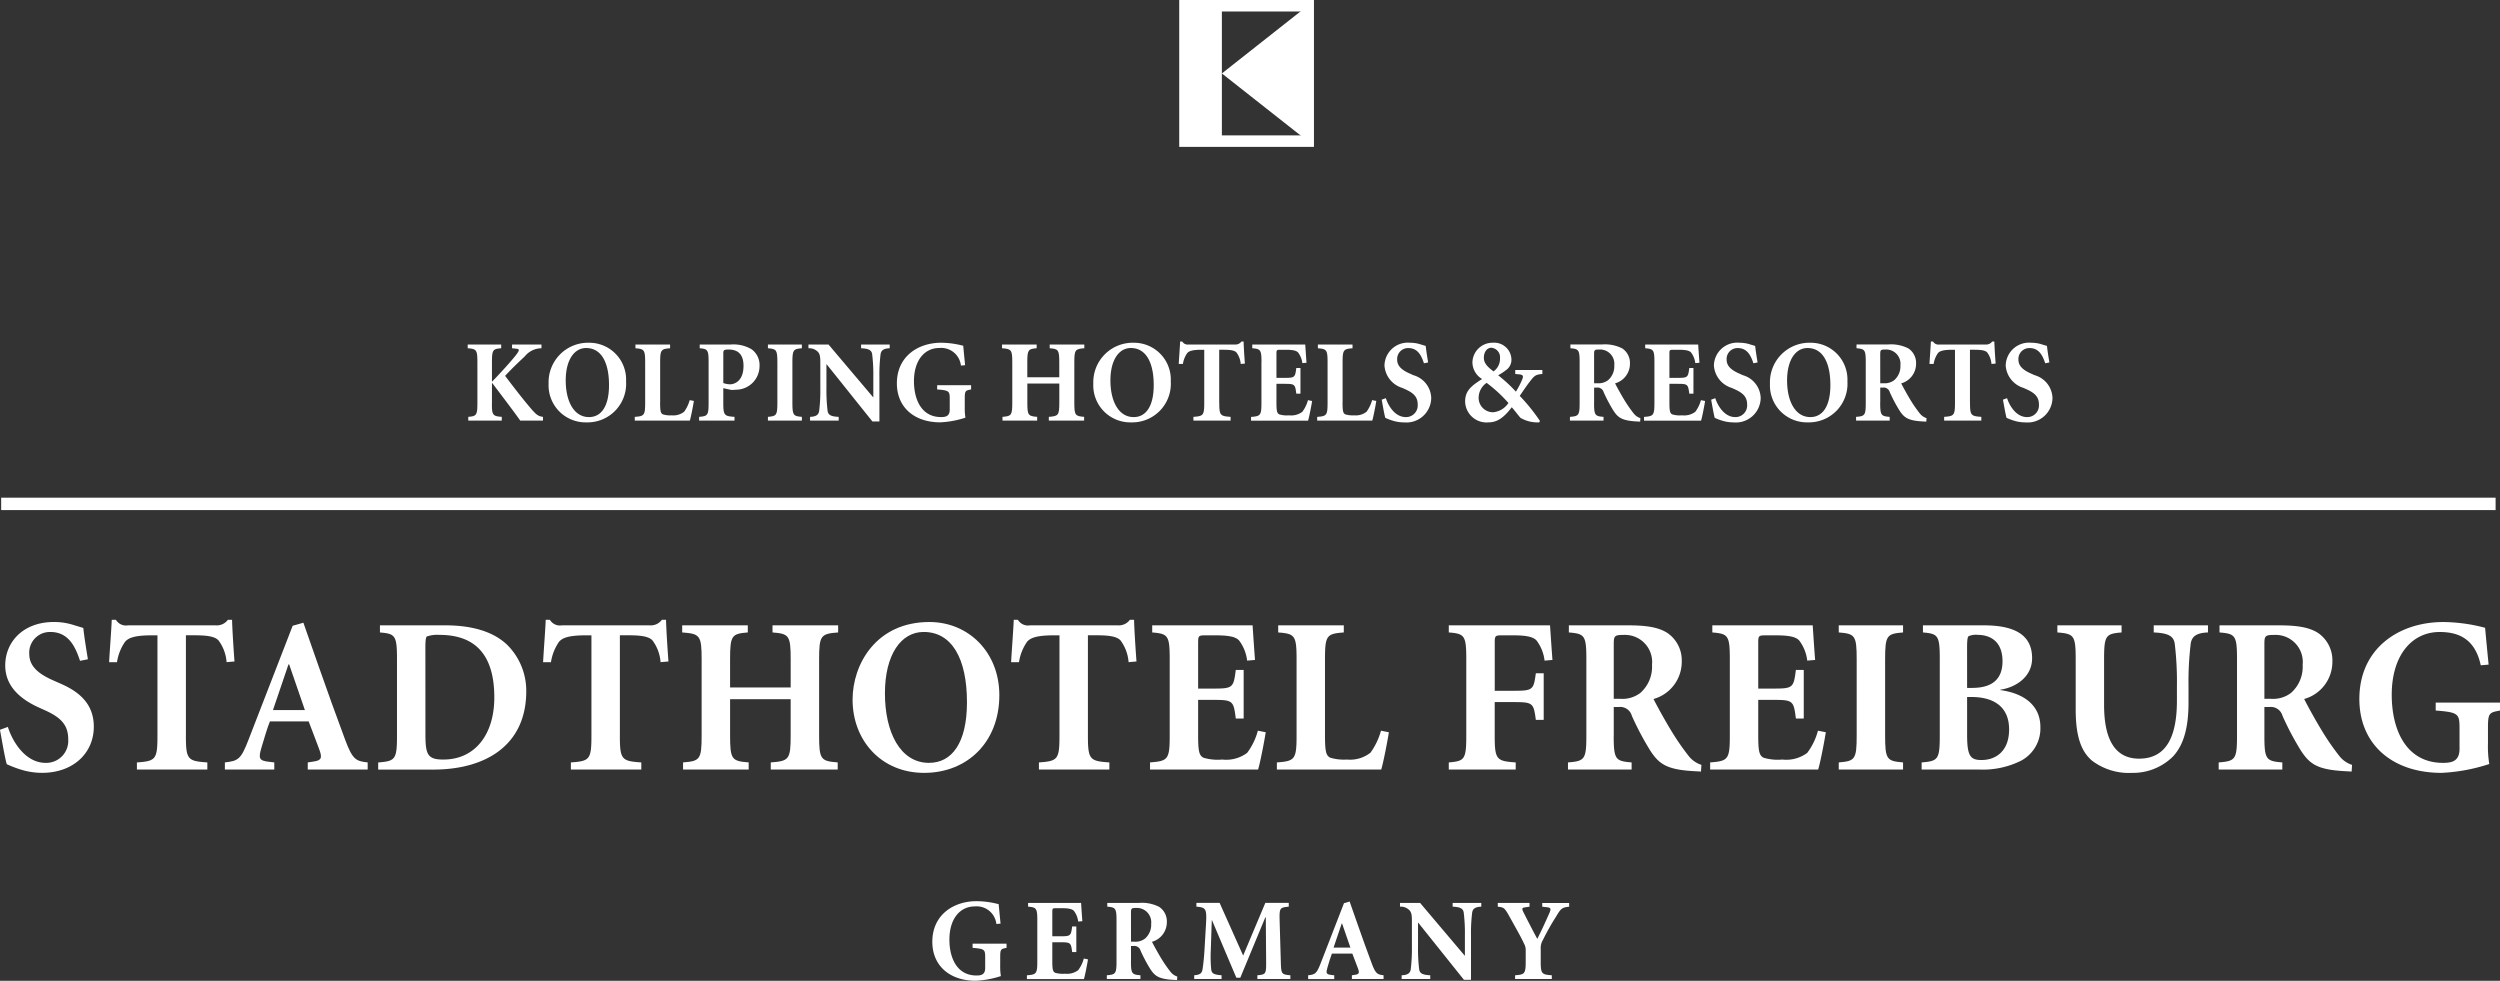 <svg xmlns="http://www.w3.org/2000/svg" width="300" height="117.693" viewBox="0 0 300 117.693">
  <rect x="0" y="0" width="300" height="117.693" fill="#333333" stroke="none"/>
  <g id="Logo_EDIT" data-name="Logo EDIT" transform="translate(-710.764 -350.498)">
    <rect id="Rechteck_1" data-name="Rechteck 1" width="14.788" height="16.246" transform="translate(852.961 351.188)" fill="none" stroke="#fff" stroke-width="1.379"/>
    <rect id="Rechteck_2" data-name="Rechteck 2" width="4.565" height="16.551" transform="translate(852.823 351.035)" fill="#fff"/>
    <path id="Pfad_1" data-name="Pfad 1" d="M950.973,351.033v16.55l-10.5-8.272,10.5-8.278" transform="translate(-83.087)" fill="#fff"/>
    <rect id="Rechteck_3" data-name="Rechteck 3" width="299.101" height="1.258" transform="translate(711.018 410.335)" fill="#f9a527"/>
    <rect id="Rechteck_4" data-name="Rechteck 4" width="299.101" height="1.258" transform="translate(711.02 410.335)" fill="#fff" stroke="#fff" stroke-width="0.23"/>
    <path id="Pfad_2" data-name="Pfad 2" d="M711.71,479.722c.445,1.465,1.941,4.314,4.541,4.314a2.644,2.644,0,0,0,2.7-2.824c0-1.808-.971-2.689-2.965-3.565l-.525-.239c-2.2-.986-4.069-2.531-4.069-5.059,0-2.849,2.179-5.217,5.827-5.217a7.61,7.61,0,0,1,2.415.372c.419.133.813.239,1.128.348.1.957.289,2.156.55,3.752l-.944.185c-.525-1.569-1.313-3.459-3.544-3.459a2.477,2.477,0,0,0-2.546,2.662c0,1.357.973,2.316,2.862,3.14l.839.372c2.1.905,4.042,2.316,4.042,5.19,0,3.142-2.442,5.538-6.221,5.538a8.61,8.61,0,0,1-2.651-.427,13.347,13.347,0,0,1-1.574-.612c-.209-.691-.525-2.528-.815-4.127l.946-.345" transform="translate(0 -41.993)" fill="#fff"/>
    <path id="Pfad_3" data-name="Pfad 3" d="M740.493,480.613c0,2.874.209,3.061,2.573,3.219v.853h-8.452v-.853c2.257-.158,2.466-.345,2.466-3.219V468.58h-.657c-2.126,0-2.834.32-3.228.772a5.812,5.812,0,0,0-.971,2.449h-.946c.107-1.89.263-3.727.316-5.084h.5a1.408,1.408,0,0,0,1.443.666h10.551a1.642,1.642,0,0,0,1.445-.666h.5c.027,1.118.158,3.194.289,5l-.946.081a4.968,4.968,0,0,0-.971-2.61c-.421-.452-1.287-.612-2.836-.612h-1.075v12.033" transform="translate(-7.421 -41.843)" fill="#fff"/>
    <path id="Pfad_4" data-name="Pfad 4" d="M762.987,484.028l.681-.106c.971-.133,1.1-.427.657-1.571-.341-.878-.839-2.262-1.233-3.248h-4.646c-.316.774-.657,1.944-1,3.088-.394,1.332-.341,1.623.866,1.758l.657.079v.851H753.04v-.851c1.574-.187,1.916-.32,2.834-2.716l5.3-13.683,1.286-.37,1.732,4.951c1.1,3.167,2.257,6.335,3.254,9.023.919,2.5,1.338,2.635,2.729,2.795v.851h-7.19v-.851m-4.174-6.283h3.831l-1.888-5.483h-.08Z" transform="translate(-15.291 -42.039)" fill="#fff"/>
    <path id="Pfad_5" data-name="Pfad 5" d="M789.92,467.758c3.018,0,5.7.666,7.454,2.37a7.775,7.775,0,0,1,2.257,5.538c0,6.547-4.961,9.4-11.129,9.4h-6.64v-.853c2.048-.16,2.257-.345,2.257-3.219V471.83c0-2.874-.209-3.061-2.046-3.219v-.853h7.846m-2.388,13.071c0,2.447.263,3.034,2.152,3.034,3.78,0,6.115-2.982,6.115-7.454,0-5.723-2.86-7.506-6.587-7.506a3.88,3.88,0,0,0-1.5.187c-.158.106-.185.666-.185,1.384Z" transform="translate(-25.716 -42.219)" fill="#fff"/>
    <path id="Pfad_6" data-name="Pfad 6" d="M822.077,480.613c0,2.874.209,3.061,2.573,3.219v.853H816.2v-.853c2.257-.158,2.466-.345,2.466-3.219V468.58h-.657c-2.126,0-2.834.32-3.228.772a5.813,5.813,0,0,0-.971,2.449h-.946c.107-1.89.263-3.727.316-5.084h.5a1.408,1.408,0,0,0,1.443.666h10.551a1.642,1.642,0,0,0,1.444-.666h.5c.027,1.118.158,3.194.289,5l-.946.081a4.95,4.95,0,0,0-.971-2.61c-.421-.452-1.287-.612-2.836-.612h-1.075v12.033" transform="translate(-36.93 -41.843)" fill="#fff"/>
    <path id="Pfad_7" data-name="Pfad 7" d="M852.036,475.213v-3.38c0-2.876-.209-3.061-2.179-3.221v-.851h7.875v.851c-2.074.16-2.284.345-2.284,3.221v9.157c0,2.874.209,3.061,2.23,3.219v.853h-8.031v-.853c2.179-.158,2.388-.345,2.388-3.219v-4.366h-7.27v4.366c0,2.874.209,3.061,2.23,3.219v.853h-7.873v-.853c2.021-.158,2.23-.345,2.23-3.219v-9.157c0-2.876-.209-3.061-2.335-3.221v-.851h7.873v.851c-1.917.16-2.126.345-2.126,3.221v3.38h7.27" transform="translate(-46.39 -42.221)" fill="#fff"/>
    <path id="Pfad_8" data-name="Pfad 8" d="M880.259,467.132c4.7,0,8.4,3.621,8.4,8.784,0,5.619-3.833,9.319-9.028,9.319-5.171,0-8.583-3.914-8.583-8.784,0-4.287,2.86-9.319,9.213-9.319m-.027,16.9c2.7,0,4.541-2.343,4.541-7.267,0-5.3-1.838-8.439-5.2-8.439-2.729,0-4.645,2.743-4.645,7.373S876.742,484.036,880.232,484.036Z" transform="translate(-57.974 -41.993)" fill="#fff"/>
    <path id="Pfad_9" data-name="Pfad 9" d="M910.072,480.613c0,2.874.209,3.061,2.573,3.219v.853h-8.452v-.853c2.257-.158,2.466-.345,2.466-3.219V468.58H906c-2.126,0-2.834.32-3.228.772a5.811,5.811,0,0,0-.971,2.449h-.946c.107-1.89.263-3.727.316-5.084h.5a1.408,1.408,0,0,0,1.443.666h10.551a1.645,1.645,0,0,0,1.445-.666h.5c.027,1.118.158,3.194.289,5l-.946.081a4.985,4.985,0,0,0-.971-2.61c-.421-.452-1.286-.612-2.836-.612h-1.075v12.033" transform="translate(-68.758 -41.843)" fill="#fff"/>
    <path id="Pfad_10" data-name="Pfad 10" d="M929.33,471.83c0-2.874-.209-3.061-2.1-3.219v-.853h12.047c.027.454.158,2.4.287,4.152l-.944.081a4.914,4.914,0,0,0-.97-2.422c-.421-.454-1.287-.612-2.834-.612h-1.026c-1,0-1.049,0-1.049.93v5.459h1.917c2.257,0,2.335-.135,2.6-2.237h.946v5.829h-.946c-.263-2.1-.341-2.235-2.6-2.235h-1.917v4.179c0,1.944.1,2.5.657,2.768a5.969,5.969,0,0,0,2.23.212,4.2,4.2,0,0,0,2.992-.8,7.656,7.656,0,0,0,1.287-2.662l.944.185c-.156,1.038-.681,3.754-.917,4.472H926.968v-.851c2.152-.16,2.362-.348,2.362-3.221V471.83" transform="translate(-78.201 -42.219)" fill="#fff"/>
    <path id="Pfad_11" data-name="Pfad 11" d="M956.591,480.881c0,1.944.1,2.528.657,2.768a5.724,5.724,0,0,0,1.968.214,3.976,3.976,0,0,0,2.836-.826,8.289,8.289,0,0,0,1.258-2.635l.946.187c-.158,1.036-.683,3.752-.919,4.47H950.817v-.851c2.152-.16,2.364-.345,2.364-3.219V471.83c0-2.874-.211-3.061-2.206-3.219v-.853h7.873v.853c-2.048.158-2.257.345-2.257,3.219v9.05" transform="translate(-86.828 -42.219)" fill="#fff"/>
    <path id="Pfad_12" data-name="Pfad 12" d="M988.646,475.61h2.335c2.257,0,2.337-.133,2.6-2.1h.944v5.59h-.944c-.263-2-.343-2.131-2.6-2.131h-2.335v4.021c0,2.874.209,3.061,2.52,3.219v.853h-8.031v-.853c1.89-.158,2.1-.345,2.1-3.219V471.83c0-2.876-.209-3.061-2.1-3.221v-.851h12.151c.027.452.158,2.4.289,4.152l-.946.081a4.9,4.9,0,0,0-.971-2.424c-.421-.452-1.286-.612-2.834-.612H989.7c-1,0-1.051,0-1.051.932v5.723" transform="translate(-98.517 -42.219)" fill="#fff"/>
    <path id="Pfad_13" data-name="Pfad 13" d="M1011.03,480.989c0,2.874.209,3.059,2.15,3.219v.853h-7.637v-.853c2-.16,2.206-.345,2.206-3.219V471.83c0-2.874-.209-3.061-2.1-3.219v-.853h7.112c2.23,0,3.648.239,4.7.905a3.97,3.97,0,0,1,1.734,3.434,4.634,4.634,0,0,1-3.386,4.5c.367.745,1.364,2.556,2.126,3.806a30.728,30.728,0,0,0,2.072,3.007,3.2,3.2,0,0,0,1.549,1.093l-.053.8-.944-.054c-3.2-.185-4.094-.878-5.117-2.422a34.936,34.936,0,0,1-2.232-4.206,1.455,1.455,0,0,0-1.574-1.065h-.6v3.436m0-4.42h.761a3.551,3.551,0,0,0,2.413-.691,4.174,4.174,0,0,0,1.418-3.382,3.255,3.255,0,0,0-3.279-3.594c-1.235,0-1.313.081-1.313,1.147Z" transform="translate(-106.622 -42.219)" fill="#fff"/>
    <path id="Pfad_14" data-name="Pfad 14" d="M1034.632,471.83c0-2.874-.209-3.061-2.1-3.219v-.853h12.047c.027.454.156,2.4.287,4.152l-.944.081a4.915,4.915,0,0,0-.971-2.422c-.421-.454-1.286-.612-2.836-.612h-1.024c-1,0-1.049,0-1.049.93v5.459h1.917c2.257,0,2.335-.135,2.6-2.237h.944v5.829h-.944c-.263-2.1-.34-2.235-2.6-2.235h-1.917v4.179c0,1.944.1,2.5.657,2.768a5.968,5.968,0,0,0,2.23.212,4.2,4.2,0,0,0,2.992-.8,7.7,7.7,0,0,0,1.287-2.662l.944.185c-.158,1.038-.681,3.754-.919,4.472H1032.27v-.851c2.152-.16,2.362-.348,2.362-3.221V471.83" transform="translate(-116.289 -42.219)" fill="#fff"/>
    <path id="Pfad_15" data-name="Pfad 15" d="M1062.012,480.99c0,2.874.209,3.061,2.153,3.219v.853h-7.717v-.853c1.943-.158,2.152-.345,2.152-3.219v-9.157c0-2.876-.209-3.061-2.152-3.221v-.851h7.717v.851c-1.943.16-2.153.345-2.153,3.221v9.157" transform="translate(-125.034 -42.221)" fill="#fff"/>
    <path id="Pfad_16" data-name="Pfad 16" d="M1074.209,471.83c0-2.874-.211-3.061-2.021-3.219v-.853h7.3c3.622,0,5.8,1.093,5.8,3.939,0,2.343-2.1,3.54-3.806,3.781v.052c2.756.372,4.8,1.783,4.8,4.445a4.389,4.389,0,0,1-2.31,4.021,10.252,10.252,0,0,1-5.118,1.063h-6.823v-.851c1.966-.16,2.177-.345,2.177-3.219V471.83m3.281,3.436h.6c2.337,0,3.648-.986,3.648-3.2,0-2.474-1.576-3.167-2.992-3.167a2.142,2.142,0,0,0-1.075.16c-.158.106-.185.693-.185,1.411Zm0,5.615c0,2.476.341,3.061,1.758,3.036,1.549,0,3.281-.932,3.281-3.675,0-2.689-1.812-3.885-4.514-3.885h-.525Z" transform="translate(-130.671 -42.219)" fill="#fff"/>
    <path id="Pfad_17" data-name="Pfad 17" d="M1105.249,467.758v.853c-1.89.158-2.1.345-2.1,3.219v5.483c0,4.179,1.338,6.443,4.2,6.443,3.1,0,4.541-2.37,4.541-6.949v-1.756a38.589,38.589,0,0,0-.261-5.084c-.131-.932-.79-1.278-2.522-1.357v-.853h6.509v.853c-1.311.052-1.941.424-2.072,1.357a38.428,38.428,0,0,0-.263,5.084v1.942c0,2.556-.394,4.926-1.863,6.5a6.789,6.789,0,0,1-4.881,1.969,7.354,7.354,0,0,1-4.8-1.438c-1.391-1.145-1.995-3.059-1.995-6.174V471.83c0-2.874-.209-3.061-2.2-3.219v-.853h7.715" transform="translate(-139.895 -42.219)" fill="#fff"/>
    <path id="Pfad_18" data-name="Pfad 18" d="M1133.361,480.989c0,2.874.209,3.059,2.152,3.219v.853h-7.637v-.853c1.995-.16,2.2-.345,2.2-3.219V471.83c0-2.874-.209-3.061-2.1-3.219v-.853h7.112c2.232,0,3.648.239,4.7.905a3.973,3.973,0,0,1,1.732,3.434,4.632,4.632,0,0,1-3.386,4.5c.367.745,1.365,2.556,2.126,3.806a30.654,30.654,0,0,0,2.074,3.007,3.189,3.189,0,0,0,1.547,1.093l-.051.8-.946-.054c-3.2-.185-4.094-.878-5.117-2.422a34.62,34.62,0,0,1-2.23-4.206,1.456,1.456,0,0,0-1.576-1.065h-.6v3.436m0-4.42h.761a3.553,3.553,0,0,0,2.415-.691,4.178,4.178,0,0,0,1.416-3.382,3.254,3.254,0,0,0-3.279-3.594c-1.233,0-1.313.081-1.313,1.147Z" transform="translate(-150.87 -42.219)" fill="#fff"/>
    <path id="Pfad_19" data-name="Pfad 19" d="M1168.89,472.324c-.71-3.328-2.862-3.993-4.935-3.993-3.332,0-5.747,2.795-5.747,7.533,0,4.154,1.678,8.172,6.168,8.172,1.075,0,1.968-.214,1.968-1.7v-2.4c0-1.783-.1-1.969-2.86-2.183V476.8h7.717v.957c-1.34.239-1.445.318-1.445,2.183v1.81a12.682,12.682,0,0,0,.158,2.422,21.551,21.551,0,0,1-5.723,1.063c-5.957,0-9.868-3.459-9.868-8.863,0-6.1,4.777-9.238,10.077-9.238a20.229,20.229,0,0,1,5.013.693c.08.905.211,2.289.421,4.418l-.944.081" transform="translate(-160.436 -41.993)" fill="#fff"/>
    <path id="Pfad_20" data-name="Pfad 20" d="M893.724,522.354a2.377,2.377,0,0,0-2.6-2.108c-1.758,0-3.035,1.475-3.035,3.977,0,2.191.889,4.312,3.256,4.312.568,0,1.038-.112,1.038-.9v-1.263c0-.943-.055-1.041-1.51-1.153v-.506h4.073v.506c-.706.127-.761.168-.761,1.153v.953a6.85,6.85,0,0,0,.082,1.28,11.408,11.408,0,0,1-3.018.562c-3.146,0-5.21-1.827-5.21-4.678,0-3.217,2.522-4.874,5.32-4.874a10.664,10.664,0,0,1,2.645.364c.041.477.111,1.209.222,2.331l-.5.044" transform="translate(-63.396 -60.977)" fill="#fff"/>
    <path id="Pfad_21" data-name="Pfad 21" d="M905.076,522.091c0-1.517-.111-1.615-1.108-1.7v-.449h6.359c.012.239.082,1.265.152,2.193l-.5.042a2.592,2.592,0,0,0-.513-1.278c-.222-.239-.679-.325-1.5-.325h-.54c-.527,0-.554,0-.554.493v2.878h1.01c1.192,0,1.233-.071,1.373-1.18h.5v3.076h-.5c-.139-1.109-.181-1.178-1.373-1.178h-1.01v2.2c0,1.026.055,1.321.345,1.463a3.2,3.2,0,0,0,1.178.11,2.22,2.22,0,0,0,1.58-.42,4.026,4.026,0,0,0,.679-1.4l.5.1c-.084.547-.361,1.981-.486,2.36h-6.843v-.449c1.137-.083,1.248-.183,1.248-1.7v-4.832" transform="translate(-69.832 -61.094)" fill="#fff"/>
    <path id="Pfad_22" data-name="Pfad 22" d="M921.743,526.925c0,1.517.111,1.617,1.137,1.7v.449h-4.032v-.449c1.053-.083,1.163-.183,1.163-1.7v-4.832c0-1.517-.111-1.615-1.108-1.7v-.447h3.755a4.562,4.562,0,0,1,2.479.477,2.093,2.093,0,0,1,.913,1.813,2.446,2.446,0,0,1-1.785,2.374c.193.393.72,1.349,1.12,2.008a16.381,16.381,0,0,0,1.1,1.588,1.681,1.681,0,0,0,.817.574l-.027.422-.5-.029c-1.691-.1-2.163-.462-2.7-1.278a18.7,18.7,0,0,1-1.178-2.218.768.768,0,0,0-.831-.564h-.318v1.813m0-2.331h.4a1.871,1.871,0,0,0,1.274-.366,2.2,2.2,0,0,0,.747-1.783,1.718,1.718,0,0,0-1.732-1.9c-.65,0-.691.044-.691.606Z" transform="translate(-75.264 -61.096)" fill="#fff"/>
    <path id="Pfad_23" data-name="Pfad 23" d="M946.62,519.945v.45c-1.079.1-1.135.154-1.094,1.7l.14,4.832c.041,1.559.068,1.6,1.149,1.7v.449h-3.962v-.449c1.026-.1,1.067-.142,1.053-1.7l-.041-5.255h-.055l-3.006,7.25h-.472l-2.922-6.9h-.027l-.113,3.471a16.64,16.64,0,0,0,.043,2.414c.055.52.345.647,1.245.718v.449h-3.283v-.449c.667-.056.915-.2,1-.718.068-.435.179-1.278.248-2.555l.166-2.839c.111-1.869,0-2.023-1.151-2.121v-.45h2.786l2.826,6.322,2.659-6.322h2.811" transform="translate(-81.206 -61.096)" fill="#fff"/>
    <path id="Pfad_24" data-name="Pfad 24" d="M961.943,528.532l.361-.056c.513-.071.581-.225.347-.828-.181-.464-.443-1.195-.653-1.715h-2.452c-.166.408-.345,1.026-.525,1.63-.207.7-.181.857.458.928l.347.042v.449h-3.131v-.449c.831-.1,1.012-.169,1.5-1.432l2.8-7.223.677-.2.915,2.614c.581,1.671,1.192,3.342,1.717,4.761.486,1.321.706,1.392,1.44,1.475v.449h-3.8v-.449m-2.2-3.315h2.023l-1-2.895h-.043Z" transform="translate(-88.953 -61)" fill="#fff"/>
    <path id="Pfad_25" data-name="Pfad 25" d="M982.485,529.174h-.845l-5.485-6.855h-.027v2.907a20.276,20.276,0,0,0,.137,2.682c.07.493.414.676,1.33.718v.449h-3.435v-.449c.694-.029,1.026-.225,1.094-.718a20.142,20.142,0,0,0,.14-2.682v-2.78c0-.9,0-1.236-.25-1.573a1.445,1.445,0,0,0-1.178-.479v-.45h2.411l5.347,6.322h.029v-2.472a20.227,20.227,0,0,0-.14-2.685c-.07-.491-.416-.674-1.33-.716v-.45h3.435v.45c-.692.027-1.024.225-1.094.716a20.234,20.234,0,0,0-.14,2.685v5.379" transform="translate(-95.201 -61.096)" fill="#fff"/>
    <path id="Pfad_26" data-name="Pfad 26" d="M997.5,526.924c0,1.517.111,1.617,1.33,1.7v.449h-4.405v-.449c1.163-.083,1.274-.183,1.274-1.7v-1.278a1.532,1.532,0,0,0-.193-.8c-.373-.816-.886-1.7-1.773-3.3-.583-1.055-.679-1.068-1.385-1.153v-.449h3.808v.449l-.568.085c-.345.056-.373.154-.152.6.54,1.068,1.094,2.15,1.65,3.176.429-.816,1.053-2.179,1.453-3.1.236-.535.166-.647-.33-.7l-.527-.056v-.449h3.228v.449c-.86.085-.985.212-1.566,1.18a29.1,29.1,0,0,0-1.566,2.782,1.869,1.869,0,0,0-.277,1.138v1.432" transform="translate(-101.85 -61.094)" fill="#fff"/>
    <path id="Pfad_27" data-name="Pfad 27" d="M801.6,421.943c-.029,1.517.111,1.615,1.178,1.7v.45h-4.018v-.45c.983-.085,1.094-.183,1.094-1.7v-4.832c0-1.517-.111-1.617-1.163-1.7v-.449h4.018v.449c-1,.083-1.108.183-1.108,1.7v2.318c.65-.647,2.382-2.528,2.936-3.273.388-.52.373-.647,0-.689l-.525-.056v-.449h3.531v.449a2.6,2.6,0,0,0-2.009.982c-.872.816-1.662,1.573-2.353,2.333,1,1.321,2.021,2.655,3.061,3.877.677.787.913.97,1.481,1.04v.45h-2.729c-.484-.716-2.216-2.992-3.353-4.5H801.6v2.345" transform="translate(-31.802 -23.123)" fill="#fff"/>
    <path id="Pfad_28" data-name="Pfad 28" d="M818.766,414.632a4.418,4.418,0,0,1,4.432,4.637,4.63,4.63,0,0,1-4.765,4.917,4.44,4.44,0,0,1-4.531-4.637,4.738,4.738,0,0,1,4.863-4.917m-.014,8.921c1.426,0,2.4-1.236,2.4-3.835,0-2.795-.971-4.453-2.743-4.453-1.44,0-2.452,1.446-2.452,3.892S816.909,423.553,818.751,423.553Z" transform="translate(-37.305 -23.004)" fill="#fff"/>
    <path id="Pfad_29" data-name="Pfad 29" d="M833.138,421.89c0,1.026.055,1.334.347,1.461a3.053,3.053,0,0,0,1.038.112,2.1,2.1,0,0,0,1.5-.435,4.424,4.424,0,0,0,.667-1.392l.5.1c-.084.547-.361,1.981-.486,2.36h-6.607v-.449c1.137-.085,1.248-.183,1.248-1.7v-4.832c0-1.517-.111-1.617-1.166-1.7v-.45h4.157v.45c-1.081.083-1.192.183-1.192,1.7v4.776" transform="translate(-43.161 -23.124)" fill="#fff"/>
    <path id="Pfad_30" data-name="Pfad 30" d="M845.1,421.943c0,1.517.111,1.617,1.344,1.7v.45H842.2v-.45c1.026-.083,1.137-.183,1.137-1.7v-4.832c0-1.517-.111-1.615-1.067-1.7v-.449H846a4.29,4.29,0,0,1,2.481.562,2.334,2.334,0,0,1,.968,2.037,2.832,2.832,0,0,1-2.784,2.824,5.143,5.143,0,0,1-.609.027l-.956-.21v1.742m0-2.36a2.47,2.47,0,0,0,.817.154c.388,0,1.609-.252,1.609-2.218,0-1.5-.79-1.954-1.787-1.954-.611,0-.638.1-.638.506Z" transform="translate(-47.541 -23.123)" fill="#fff"/>
    <path id="Pfad_31" data-name="Pfad 31" d="M858.07,421.943c0,1.517.111,1.615,1.137,1.7v.45h-4.073v-.45c1.024-.085,1.135-.183,1.135-1.7v-4.832c0-1.517-.111-1.617-1.135-1.7v-.449h4.073v.449c-1.026.083-1.137.183-1.137,1.7v4.832" transform="translate(-52.219 -23.123)" fill="#fff"/>
    <path id="Pfad_32" data-name="Pfad 32" d="M871.268,424.194h-.845l-5.485-6.855h-.029v2.907a20.148,20.148,0,0,0,.14,2.682c.07.493.414.676,1.33.718v.449h-3.435v-.449c.691-.029,1.024-.225,1.094-.718a20.184,20.184,0,0,0,.139-2.682v-2.782c0-.9,0-1.236-.25-1.573a1.444,1.444,0,0,0-1.178-.477v-.45h2.411l5.347,6.322h.029v-2.472a20.2,20.2,0,0,0-.139-2.685c-.07-.491-.417-.674-1.33-.716v-.45H872.5v.45c-.691.027-1.024.225-1.094.716a19.831,19.831,0,0,0-.14,2.685v5.379" transform="translate(-54.973 -23.124)" fill="#fff"/>
    <path id="Pfad_33" data-name="Pfad 33" d="M887.06,417.37a2.377,2.377,0,0,0-2.6-2.108c-1.758,0-3.035,1.475-3.035,3.977,0,2.191.889,4.312,3.256,4.312.568,0,1.038-.112,1.038-.9v-1.263c0-.941-.055-1.04-1.51-1.153v-.506h4.073v.506c-.706.127-.761.169-.761,1.153v.955a6.827,6.827,0,0,0,.082,1.278,11.326,11.326,0,0,1-3.018.562c-3.145,0-5.21-1.825-5.21-4.678,0-3.217,2.522-4.874,5.32-4.874a10.666,10.666,0,0,1,2.645.364c.041.479.111,1.209.222,2.333l-.5.042" transform="translate(-60.986 -23.004)" fill="#fff"/>
    <path id="Pfad_34" data-name="Pfad 34" d="M906.015,418.894v-1.783c0-1.517-.111-1.617-1.149-1.7v-.449h4.155v.449c-1.094.083-1.2.183-1.2,1.7v4.832c0,1.517.111,1.615,1.176,1.7v.45h-4.237v-.45c1.149-.085,1.26-.183,1.26-1.7v-2.3h-3.837v2.3c0,1.517.111,1.615,1.178,1.7v.45H899.2v-.45c1.065-.085,1.176-.183,1.176-1.7v-4.832c0-1.517-.111-1.617-1.231-1.7v-.449H903.3v.449c-1.012.083-1.122.183-1.122,1.7v1.783h3.837" transform="translate(-68.138 -23.123)" fill="#fff"/>
    <path id="Pfad_35" data-name="Pfad 35" d="M921.171,414.632a4.418,4.418,0,0,1,4.432,4.637,4.631,4.631,0,0,1-4.765,4.917,4.44,4.44,0,0,1-4.531-4.637,4.738,4.738,0,0,1,4.863-4.917m-.014,8.921c1.426,0,2.4-1.236,2.4-3.835,0-2.795-.971-4.453-2.743-4.453-1.44,0-2.452,1.446-2.452,3.892S919.314,423.553,921.157,423.553Z" transform="translate(-74.346 -23.004)" fill="#fff"/>
    <path id="Pfad_36" data-name="Pfad 36" d="M937.233,421.743c0,1.517.111,1.615,1.358,1.7v.45H934.13v-.45c1.19-.085,1.3-.183,1.3-1.7v-6.349h-.345c-1.122,0-1.5.169-1.705.408a3.086,3.086,0,0,0-.511,1.292h-.5c.056-1,.137-1.969.166-2.685h.263a.743.743,0,0,0,.761.352h5.569a.867.867,0,0,0,.761-.352h.263c.014.591.084,1.686.154,2.641l-.5.044a2.628,2.628,0,0,0-.513-1.378c-.222-.239-.679-.323-1.5-.323h-.568v6.349" transform="translate(-80.156 -22.923)" fill="#fff"/>
    <path id="Pfad_37" data-name="Pfad 37" d="M947.22,417.111c0-1.517-.111-1.615-1.108-1.7v-.449h6.357c.014.239.084,1.265.152,2.191l-.5.042a2.593,2.593,0,0,0-.513-1.278c-.222-.239-.679-.323-1.5-.323h-.54c-.527,0-.554,0-.554.491v2.88h1.01c1.192,0,1.233-.071,1.371-1.18h.5v3.076h-.5c-.137-1.109-.178-1.18-1.371-1.18h-1.01v2.206c0,1.026.055,1.321.345,1.461a3.146,3.146,0,0,0,1.178.112,2.22,2.22,0,0,0,1.58-.42,4.015,4.015,0,0,0,.677-1.4l.5.1c-.084.547-.361,1.981-.486,2.36h-6.843v-.45c1.137-.083,1.248-.183,1.248-1.7v-4.832" transform="translate(-85.076 -23.123)" fill="#fff"/>
    <path id="Pfad_38" data-name="Pfad 38" d="M961.434,421.89c0,1.026.055,1.334.347,1.461a3.045,3.045,0,0,0,1.038.112,2.1,2.1,0,0,0,1.5-.435,4.426,4.426,0,0,0,.665-1.392l.5.1c-.082.547-.359,1.981-.484,2.36h-6.609v-.449c1.137-.085,1.247-.183,1.247-1.7v-4.832c0-1.517-.111-1.617-1.163-1.7v-.45h4.157v.45c-1.081.083-1.192.183-1.192,1.7v4.776" transform="translate(-89.565 -23.124)" fill="#fff"/>
    <path id="Pfad_39" data-name="Pfad 39" d="M971.018,421.276c.234.772,1.024,2.277,2.4,2.277a1.4,1.4,0,0,0,1.426-1.49c0-.955-.513-1.419-1.566-1.883l-.277-.125a3.026,3.026,0,0,1-2.146-2.67,2.8,2.8,0,0,1,3.074-2.753,4.036,4.036,0,0,1,1.274.2c.224.071.431.127.6.183.055.506.152,1.138.289,1.981l-.5.1c-.275-.828-.691-1.825-1.869-1.825a1.309,1.309,0,0,0-1.344,1.4c0,.716.513,1.222,1.51,1.656l.443.2a2.936,2.936,0,0,1,2.134,2.739,2.984,2.984,0,0,1-3.283,2.922,4.564,4.564,0,0,1-1.4-.225,6.75,6.75,0,0,1-.831-.323c-.111-.366-.277-1.334-.429-2.177l.5-.183" transform="translate(-93.954 -23.004)" fill="#fff"/>
    <path id="Pfad_40" data-name="Pfad 40" d="M995.476,417.905v.479c-.888.056-1,.266-1.594,1.024-.373.493-.735,1.04-1.122,1.6a22.056,22.056,0,0,1,2.425,3.007l-.084.169a4.034,4.034,0,0,1-2.243-.535c-.181-.183-.568-.716-1.053-1.278-.985,1.292-1.787,1.813-2.772,1.813a2.567,2.567,0,0,1-2.825-2.487c0-1.251.653-1.842,2.038-2.712a2.356,2.356,0,0,1-1.163-2.008,2.416,2.416,0,0,1,2.438-2.347,2.068,2.068,0,0,1,2.243,1.981,1.5,1.5,0,0,1-.525,1.209,7.365,7.365,0,0,1-1.067.716A17.875,17.875,0,0,1,992.3,420.5a9.242,9.242,0,0,0,.6-1.109c.332-.7.388-.914-.236-.97l-.443-.042v-.479h3.256m-4.073,3.962a16.978,16.978,0,0,0-2.618-2.416,2.181,2.181,0,0,0-.956,1.713,1.725,1.725,0,0,0,1.759,1.813A2.48,2.48,0,0,0,991.4,421.867Zm-1.012-5.367a1.142,1.142,0,0,0-1.038-1.263c-.542,0-.9.533-.9,1.207,0,.618.414,1.082,1.163,1.629A1.831,1.831,0,0,0,990.391,416.5Z" transform="translate(-99.628 -23.004)" fill="#fff"/>
    <path id="Pfad_41" data-name="Pfad 41" d="M1008.808,421.946c0,1.517.111,1.615,1.137,1.7v.452h-4.032v-.452c1.053-.083,1.163-.181,1.163-1.7v-4.834c0-1.517-.111-1.615-1.108-1.7v-.45h3.755a4.56,4.56,0,0,1,2.479.477,2.1,2.1,0,0,1,.913,1.813,2.446,2.446,0,0,1-1.785,2.374c.193.393.72,1.348,1.12,2.008a16.4,16.4,0,0,0,1.1,1.588,1.686,1.686,0,0,0,.817.576l-.027.42-.5-.027c-1.691-.1-2.163-.464-2.7-1.28a18.72,18.72,0,0,1-1.178-2.218.766.766,0,0,0-.831-.562h-.318v1.813m0-2.333h.4a1.861,1.861,0,0,0,1.274-.366,2.2,2.2,0,0,0,.747-1.783,1.716,1.716,0,0,0-1.73-1.9c-.653,0-.693.042-.693.6Z" transform="translate(-106.756 -23.124)" fill="#fff"/>
    <path id="Pfad_42" data-name="Pfad 42" d="M1021.09,417.111c0-1.517-.111-1.615-1.108-1.7v-.449h6.359c.012.239.082,1.265.152,2.191l-.5.042a2.575,2.575,0,0,0-.511-1.278c-.221-.239-.679-.323-1.5-.323h-.542c-.525,0-.552,0-.552.491v2.88h1.01c1.192,0,1.233-.071,1.373-1.18h.5v3.076h-.5c-.14-1.109-.181-1.18-1.373-1.18h-1.01v2.206c0,1.026.055,1.321.345,1.461a3.147,3.147,0,0,0,1.178.112,2.215,2.215,0,0,0,1.578-.42,4.079,4.079,0,0,0,.681-1.4l.5.1c-.084.547-.361,1.981-.486,2.36h-6.843v-.45c1.137-.083,1.248-.183,1.248-1.7v-4.832" transform="translate(-111.794 -23.123)" fill="#fff"/>
    <path id="Pfad_43" data-name="Pfad 43" d="M1032.952,421.276c.236.772,1.026,2.277,2.4,2.277a1.4,1.4,0,0,0,1.426-1.49c0-.955-.513-1.419-1.566-1.883l-.277-.125a3.026,3.026,0,0,1-2.146-2.67,2.8,2.8,0,0,1,3.076-2.753,4.054,4.054,0,0,1,1.274.2c.222.071.429.127.6.183.055.506.152,1.138.291,1.981l-.5.1c-.277-.828-.694-1.825-1.871-1.825a1.306,1.306,0,0,0-1.342,1.4c0,.716.511,1.222,1.508,1.656l.443.2a2.937,2.937,0,0,1,2.134,2.739,2.984,2.984,0,0,1-3.283,2.922,4.562,4.562,0,0,1-1.4-.225,6.754,6.754,0,0,1-.831-.323c-.111-.366-.277-1.334-.429-2.177l.5-.183" transform="translate(-116.356 -23.004)" fill="#fff"/>
    <path id="Pfad_44" data-name="Pfad 44" d="M1048.379,414.632a4.418,4.418,0,0,1,4.434,4.637,4.632,4.632,0,0,1-4.766,4.917,4.438,4.438,0,0,1-4.529-4.637,4.738,4.738,0,0,1,4.861-4.917m-.012,8.921c1.426,0,2.4-1.236,2.4-3.835,0-2.795-.97-4.453-2.743-4.453-1.44,0-2.452,1.446-2.452,3.892S1046.524,423.553,1048.367,423.553Z" transform="translate(-120.358 -23.004)" fill="#fff"/>
    <path id="Pfad_45" data-name="Pfad 45" d="M1062.6,421.946c0,1.517.111,1.615,1.137,1.7v.452h-4.032v-.452c1.055-.083,1.163-.181,1.163-1.7v-4.834c0-1.517-.109-1.615-1.108-1.7v-.45h3.755a4.56,4.56,0,0,1,2.479.477,2.1,2.1,0,0,1,.913,1.813,2.444,2.444,0,0,1-1.785,2.374c.193.393.72,1.348,1.12,2.008a16.377,16.377,0,0,0,1.1,1.588,1.686,1.686,0,0,0,.817.576l-.026.42-.5-.027c-1.691-.1-2.163-.464-2.7-1.28a18.72,18.72,0,0,1-1.178-2.218.766.766,0,0,0-.831-.562h-.318v1.813m0-2.333h.4a1.861,1.861,0,0,0,1.274-.366,2.2,2.2,0,0,0,.747-1.783,1.716,1.716,0,0,0-1.73-1.9c-.651,0-.693.042-.693.6Z" transform="translate(-126.213 -23.124)" fill="#fff"/>
    <path id="Pfad_46" data-name="Pfad 46" d="M1078.37,421.743c0,1.517.111,1.615,1.358,1.7v.45h-4.461v-.45c1.19-.085,1.3-.183,1.3-1.7v-6.349h-.345c-1.122,0-1.5.169-1.705.408a3.084,3.084,0,0,0-.511,1.292h-.5c.057-1,.14-1.969.168-2.685h.263a.743.743,0,0,0,.761.352h5.569a.867.867,0,0,0,.761-.352h.263c.014.591.084,1.686.154,2.641l-.5.044a2.628,2.628,0,0,0-.513-1.378c-.221-.239-.679-.323-1.5-.323h-.568v6.349" transform="translate(-131.205 -22.923)" fill="#fff"/>
    <path id="Pfad_47" data-name="Pfad 47" d="M1087.81,421.276c.236.772,1.026,2.277,2.4,2.277a1.4,1.4,0,0,0,1.426-1.49c0-.955-.513-1.419-1.566-1.883l-.277-.125a3.026,3.026,0,0,1-2.146-2.67,2.8,2.8,0,0,1,3.076-2.753,4.053,4.053,0,0,1,1.274.2c.222.071.429.127.6.183.055.506.152,1.138.291,1.981l-.5.1c-.277-.828-.694-1.825-1.871-1.825a1.307,1.307,0,0,0-1.342,1.4c0,.716.511,1.222,1.508,1.656l.443.2a2.936,2.936,0,0,1,2.134,2.739,2.984,2.984,0,0,1-3.283,2.922,4.56,4.56,0,0,1-1.4-.225,6.718,6.718,0,0,1-.831-.323c-.111-.366-.277-1.334-.429-2.177l.5-.183" transform="translate(-136.198 -23.004)" fill="#fff"/>
  </g>
</svg>
